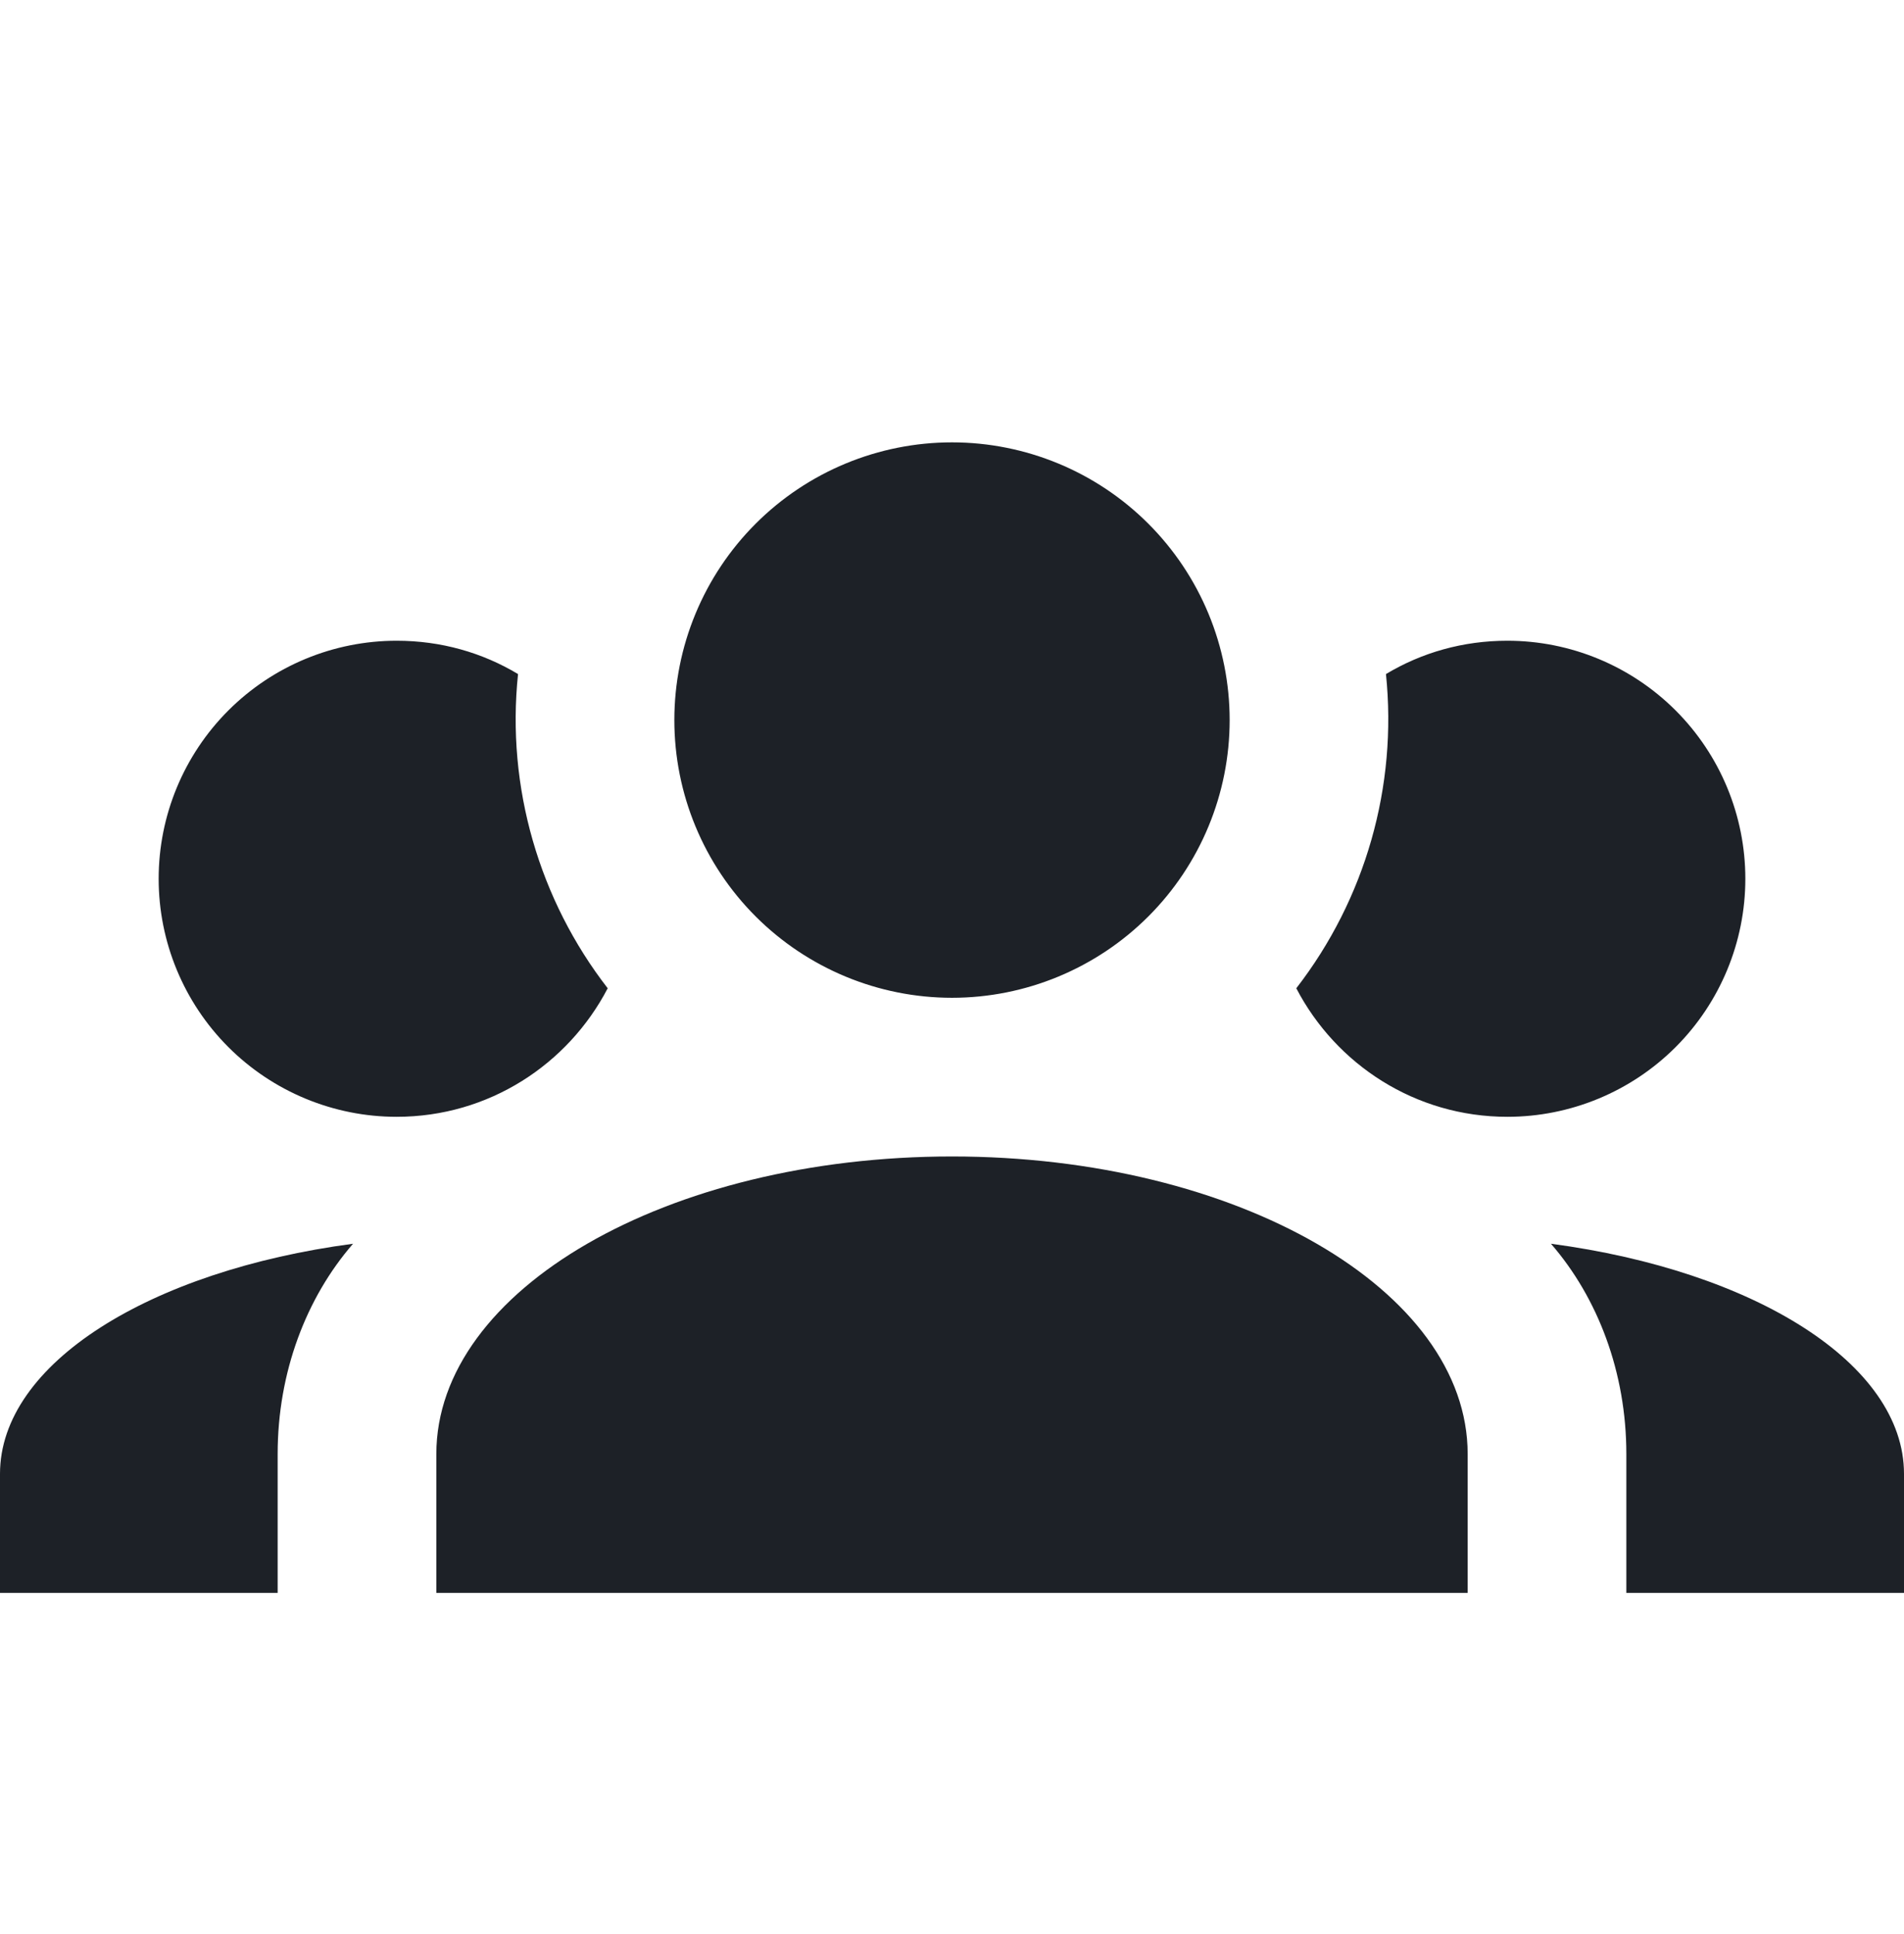 <?xml version="1.0" encoding="UTF-8"?>
<svg xmlns="http://www.w3.org/2000/svg" width="64" height="65" viewBox="0 0 64 65" fill="none">
  <path d="M32 14.867C34.475 14.867 36.849 15.85 38.6 17.601C40.35 19.351 41.333 21.725 41.333 24.2C41.333 26.676 40.35 29.05 38.6 30.8C36.849 32.55 34.475 33.534 32 33.534C29.525 33.534 27.151 32.55 25.4 30.8C23.65 29.05 22.667 26.676 22.667 24.2C22.667 21.725 23.65 19.351 25.4 17.601C27.151 15.85 29.525 14.867 32 14.867ZM13.333 21.534C14.827 21.534 16.213 21.934 17.413 22.654C17.013 26.467 18.133 30.254 20.427 33.214C19.093 35.774 16.427 37.534 13.333 37.534C11.212 37.534 9.177 36.691 7.676 35.191C6.176 33.69 5.333 31.655 5.333 29.534C5.333 27.412 6.176 25.377 7.676 23.877C9.177 22.377 11.212 21.534 13.333 21.534ZM50.667 21.534C52.788 21.534 54.823 22.377 56.324 23.877C57.824 25.377 58.667 27.412 58.667 29.534C58.667 31.655 57.824 33.69 56.324 35.191C54.823 36.691 52.788 37.534 50.667 37.534C47.573 37.534 44.907 35.774 43.573 33.214C45.897 30.212 46.976 26.43 46.587 22.654C47.787 21.934 49.173 21.534 50.667 21.534ZM14.667 48.867C14.667 43.347 22.427 38.867 32 38.867C41.573 38.867 49.333 43.347 49.333 48.867V53.534H14.667V48.867ZM0 53.534V49.534C0 45.827 5.04 42.707 11.867 41.8C10.293 43.614 9.333 46.12 9.333 48.867V53.534H0ZM64 53.534H54.667V48.867C54.667 46.12 53.707 43.614 52.133 41.8C58.96 42.707 64 45.827 64 49.534V53.534Z" fill="#1D2127"></path>
</svg>

